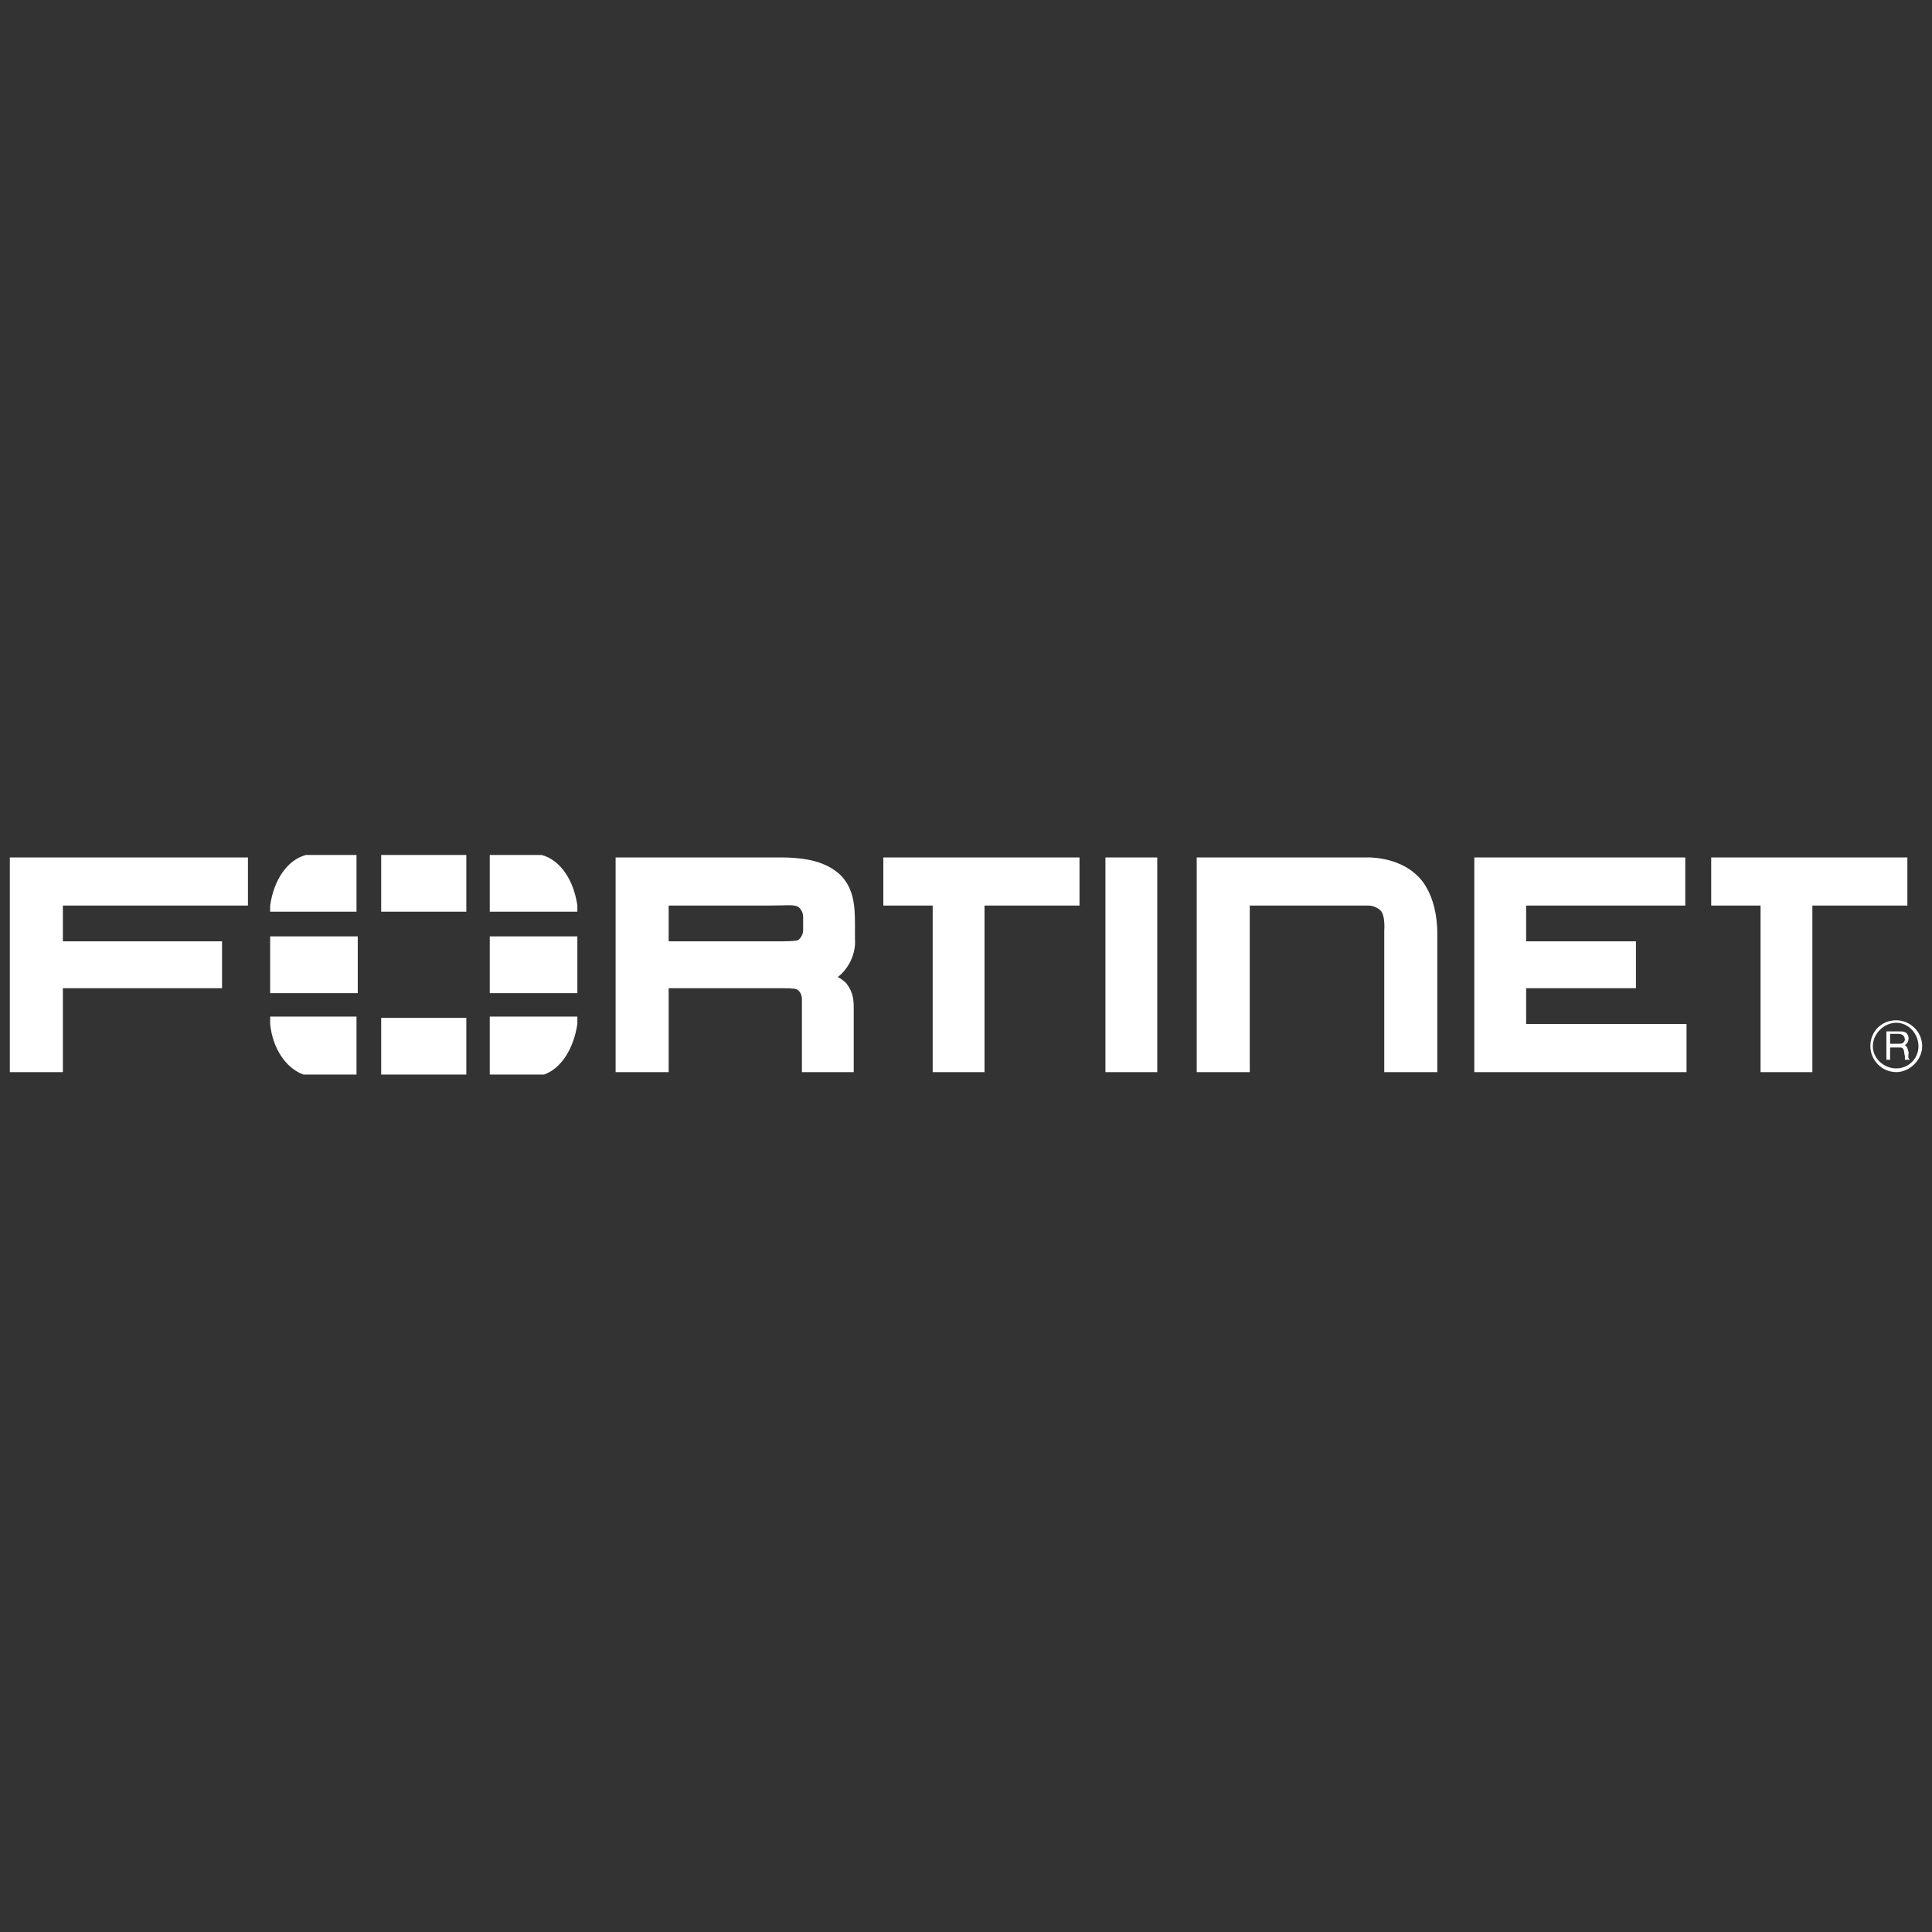 <?xml version="1.0" encoding="UTF-8" standalone="no"?>
<svg xmlns="http://www.w3.org/2000/svg" xmlns:xlink="http://www.w3.org/1999/xlink" version="1.1" width="204" height="204" viewBox="0 -2.842170943040401e-14 500 500" xml:space="preserve">
<rect x="0" y="-2.842170943040401e-14" width="500" height="500" fill="#333333" stroke="none"/>
<desc>Created with Fabric.js 5.3.0</desc>
<defs>
</defs>
<g transform="matrix(3.193 0 0 3.193 250 250)" id="m77qDBampE0LeNPLX7Jzn">
<g style="">
		<g transform="matrix(1 0 0 1 -0.6 -0.101)" id="Y1tWHPeZGdFgtXqEAvgp1">
<path style="stroke: none; stroke-width: 1; stroke-dasharray: none; stroke-linecap: butt; stroke-dashoffset: 0; stroke-linejoin: miter; stroke-miterlimit: 4; fill: #FFFFFF; fill-rule: evenodd; opacity: 1;" transform=" translate(-77.9, -9.899)" d="M 101.5 18.6 L 97.2 18.6 L 97.2 1.2 L 111 1.2 C 111 1.2 113.5 1.1 115.1 2.7 C 115.1 2.7 116.7 4 116.7 7.4 L 116.7 18.6 L 112.4 18.6 L 112.4 7.1 C 112.4 7.1 112.5 5.9 112.1 5.5 C 112.1 5.5 111.7 5.1 111.1 5.1 L 101.5 5.1 C 101.5 5.1 101.5 18.6 101.5 18.6 z M 119.7 18.6 L 119.7 1.2 L 136.8 1.2 L 136.8 5.1 L 123.9 5.1 L 123.9 8 L 132.8 8 L 132.8 11.8 L 123.9 11.8 L 123.9 14.7 L 136.9 14.7 L 136.9 18.6 L 119.7 18.6 z M 89.8 18.6 L 89.8 1.2 L 94 1.2 L 94 18.6 C 94 18.6 89.8 18.6 89.8 18.6 z M 142.9 18.6 L 142.9 5.1 L 138.9 5.1 L 138.9 1.2 L 154.8 1.2 L 154.8 5.1 L 147.1 5.1 L 147.1 18.6 C 147.1 18.6 142.9 18.6 142.9 18.6 z M 75.8 18.6 L 75.8 5.1 L 71.8 5.1 L 71.8 1.2 L 87.7 1.2 L 87.7 5.1 L 80 5.1 L 80 18.6 C 80 18.6 75.8 18.6 75.8 18.6 z M 65.2 18.6 L 65.2 12.7 C 65.2 12.1 64.8 11.9 64.8 11.9 C 64.6 11.8 64 11.8 63.1 11.8 L 54.4 11.8 L 54.4 18.6 L 50.1 18.6 L 50.1 1.2 L 63.4 1.2 C 65.7 1.2 67.2 1.6 68.3 2.6 C 69.4 3.7 69.5 5.1 69.5 6.6 L 69.5 7.8 C 69.6 9.1 68.9 10.3 68.1 10.9 L 68.3 11 C 68.6 11.2 68.8 11.4 68.8 11.4 C 69.4 12.2 69.4 12.8 69.4 13.6 L 69.4 18.6 C 69.4 18.6 65.2 18.6 65.2 18.6 z M 63 8 Q 63 8 63 8 Q 63 8 63 8 z M 64.9 7.9 C 64.9 7.9 65.3 7.6 65.3 7.1 L 65.3 6 C 65.3 5.5 64.9 5.2 64.9 5.2 C 64.5 5 64 5.1 62.6 5.1 L 54.4 5.1 L 54.4 8 L 63 8 C 64 8 64.6 8 64.9 7.9 z M 63 8 Q 63 8 63 8 C 63 8 63.1 8 63.1 8 z M 20.3 1.2 L 20.3 5.1 L 5.3 5.1 L 5.3 8 L 18.2 8 L 18.2 11.8 L 5.3 11.8 L 5.3 18.6 L 1 18.6 L 1 1.2 C 1 1.2 20.3 1.2 20.3 1.2 z M 144 4 L 144 3.4 z M 76.9 4 L 76.9 3.4 z" stroke-linecap="round"></path>
</g>
		<g transform="matrix(1 0 0 1 75.4 6.5)" id="O6z1jznpJS_TGlk6sh58d">
<path style="stroke: none; stroke-width: 1; stroke-dasharray: none; stroke-linecap: butt; stroke-dashoffset: 0; stroke-linejoin: miter; stroke-miterlimit: 4; fill: #FFFFFF; fill-rule: evenodd; opacity: 1;" transform=" translate(-153.9, -16.5)" d="M 153.9 18.6 C 152.7 18.6 151.8 17.6 151.8 16.5 C 151.8 15.3 152.7 14.4 153.9 14.4 C 155 14.4 156 15.3 156 16.5 C 156 17.6 155 18.6 153.9 18.6 z M 153.9 14.6 C 152.9 14.6 152 15.5 152 16.5 C 152 17.5 152.9 18.3 153.9 18.3 C 154.9 18.3 155.7 17.5 155.7 16.5 C 155.7 15.5 154.9 14.6 153.9 14.6 z M 153.1 15.3 L 154.1 15.3 C 154.5 15.3 154.8 15.3 154.9 15.8 C 154.9 16.1 154.8 16.3 154.6 16.4 C 154.8 16.6 154.8 16.6 154.9 17 C 154.9 17.3 154.8 17.4 155 17.6 L 154.6 17.6 L 154.6 17.3 C 154.5 17 154.6 16.6 154.2 16.6 L 153.4 16.6 L 153.4 17.6 L 153.1 17.6 C 153.1 17.6 153.1 15.3 153.1 15.3 z M 153.4 15.5 L 153.4 16.3 L 154.1 16.3 C 154.3 16.3 154.5 16.3 154.6 16 C 154.6 15.6 154.3 15.5 154.1 15.5 z" stroke-linecap="round"></path>
</g>
		<g transform="matrix(1 0 0 1 -43.95 -0.1)" id="95IQjbna17KZYukWKeRP3">
<path style="stroke: none; stroke-width: 1; stroke-dasharray: none; stroke-linecap: butt; stroke-dashoffset: 0; stroke-linejoin: miter; stroke-miterlimit: 4; fill: #FFFFFF; fill-rule: nonzero; opacity: 1;" transform=" translate(-34.55, -9.9)" d="M 44.3 18.8 C 45.7 18.3 46.7 16.7 47 14.7 L 47 14.1 L 39.9 14.1 L 39.9 18.8 C 39.9 18.8 44.3 18.8 44.3 18.8 z M 47 5.6 L 47 5.1 C 46.7 3 45.6 1.4 44.1 1 L 39.9 1 L 39.9 5.6 C 39.9 5.6 47 5.6 47 5.6 z M 22.1 14.1 L 22.1 14.7 C 22.3 16.7 23.4 18.3 24.8 18.8 L 29.1 18.8 L 29.1 14.1 C 29.1 14.1 22.1 14.1 22.1 14.1 z M 25 1 C 23.5 1.4 22.4 3 22.1 5.1 L 22.1 5.6 L 29.1 5.6 L 29.1 1 C 29.1 1 25 1 25 1 z M 47 7.6 L 39.9 7.6 L 39.9 12.2 L 47 12.2 z M 31.1 18.8 L 38 18.8 L 38 14.2 L 31.1 14.2 z M 38 1 L 31.1 1 L 31.1 5.6 L 38 5.6 z M 22.1 12.2 L 29.2 12.2 L 29.2 7.6 L 22.1 7.6 z" stroke-linecap="round"></path>
</g>
</g>
</g>
</svg>
